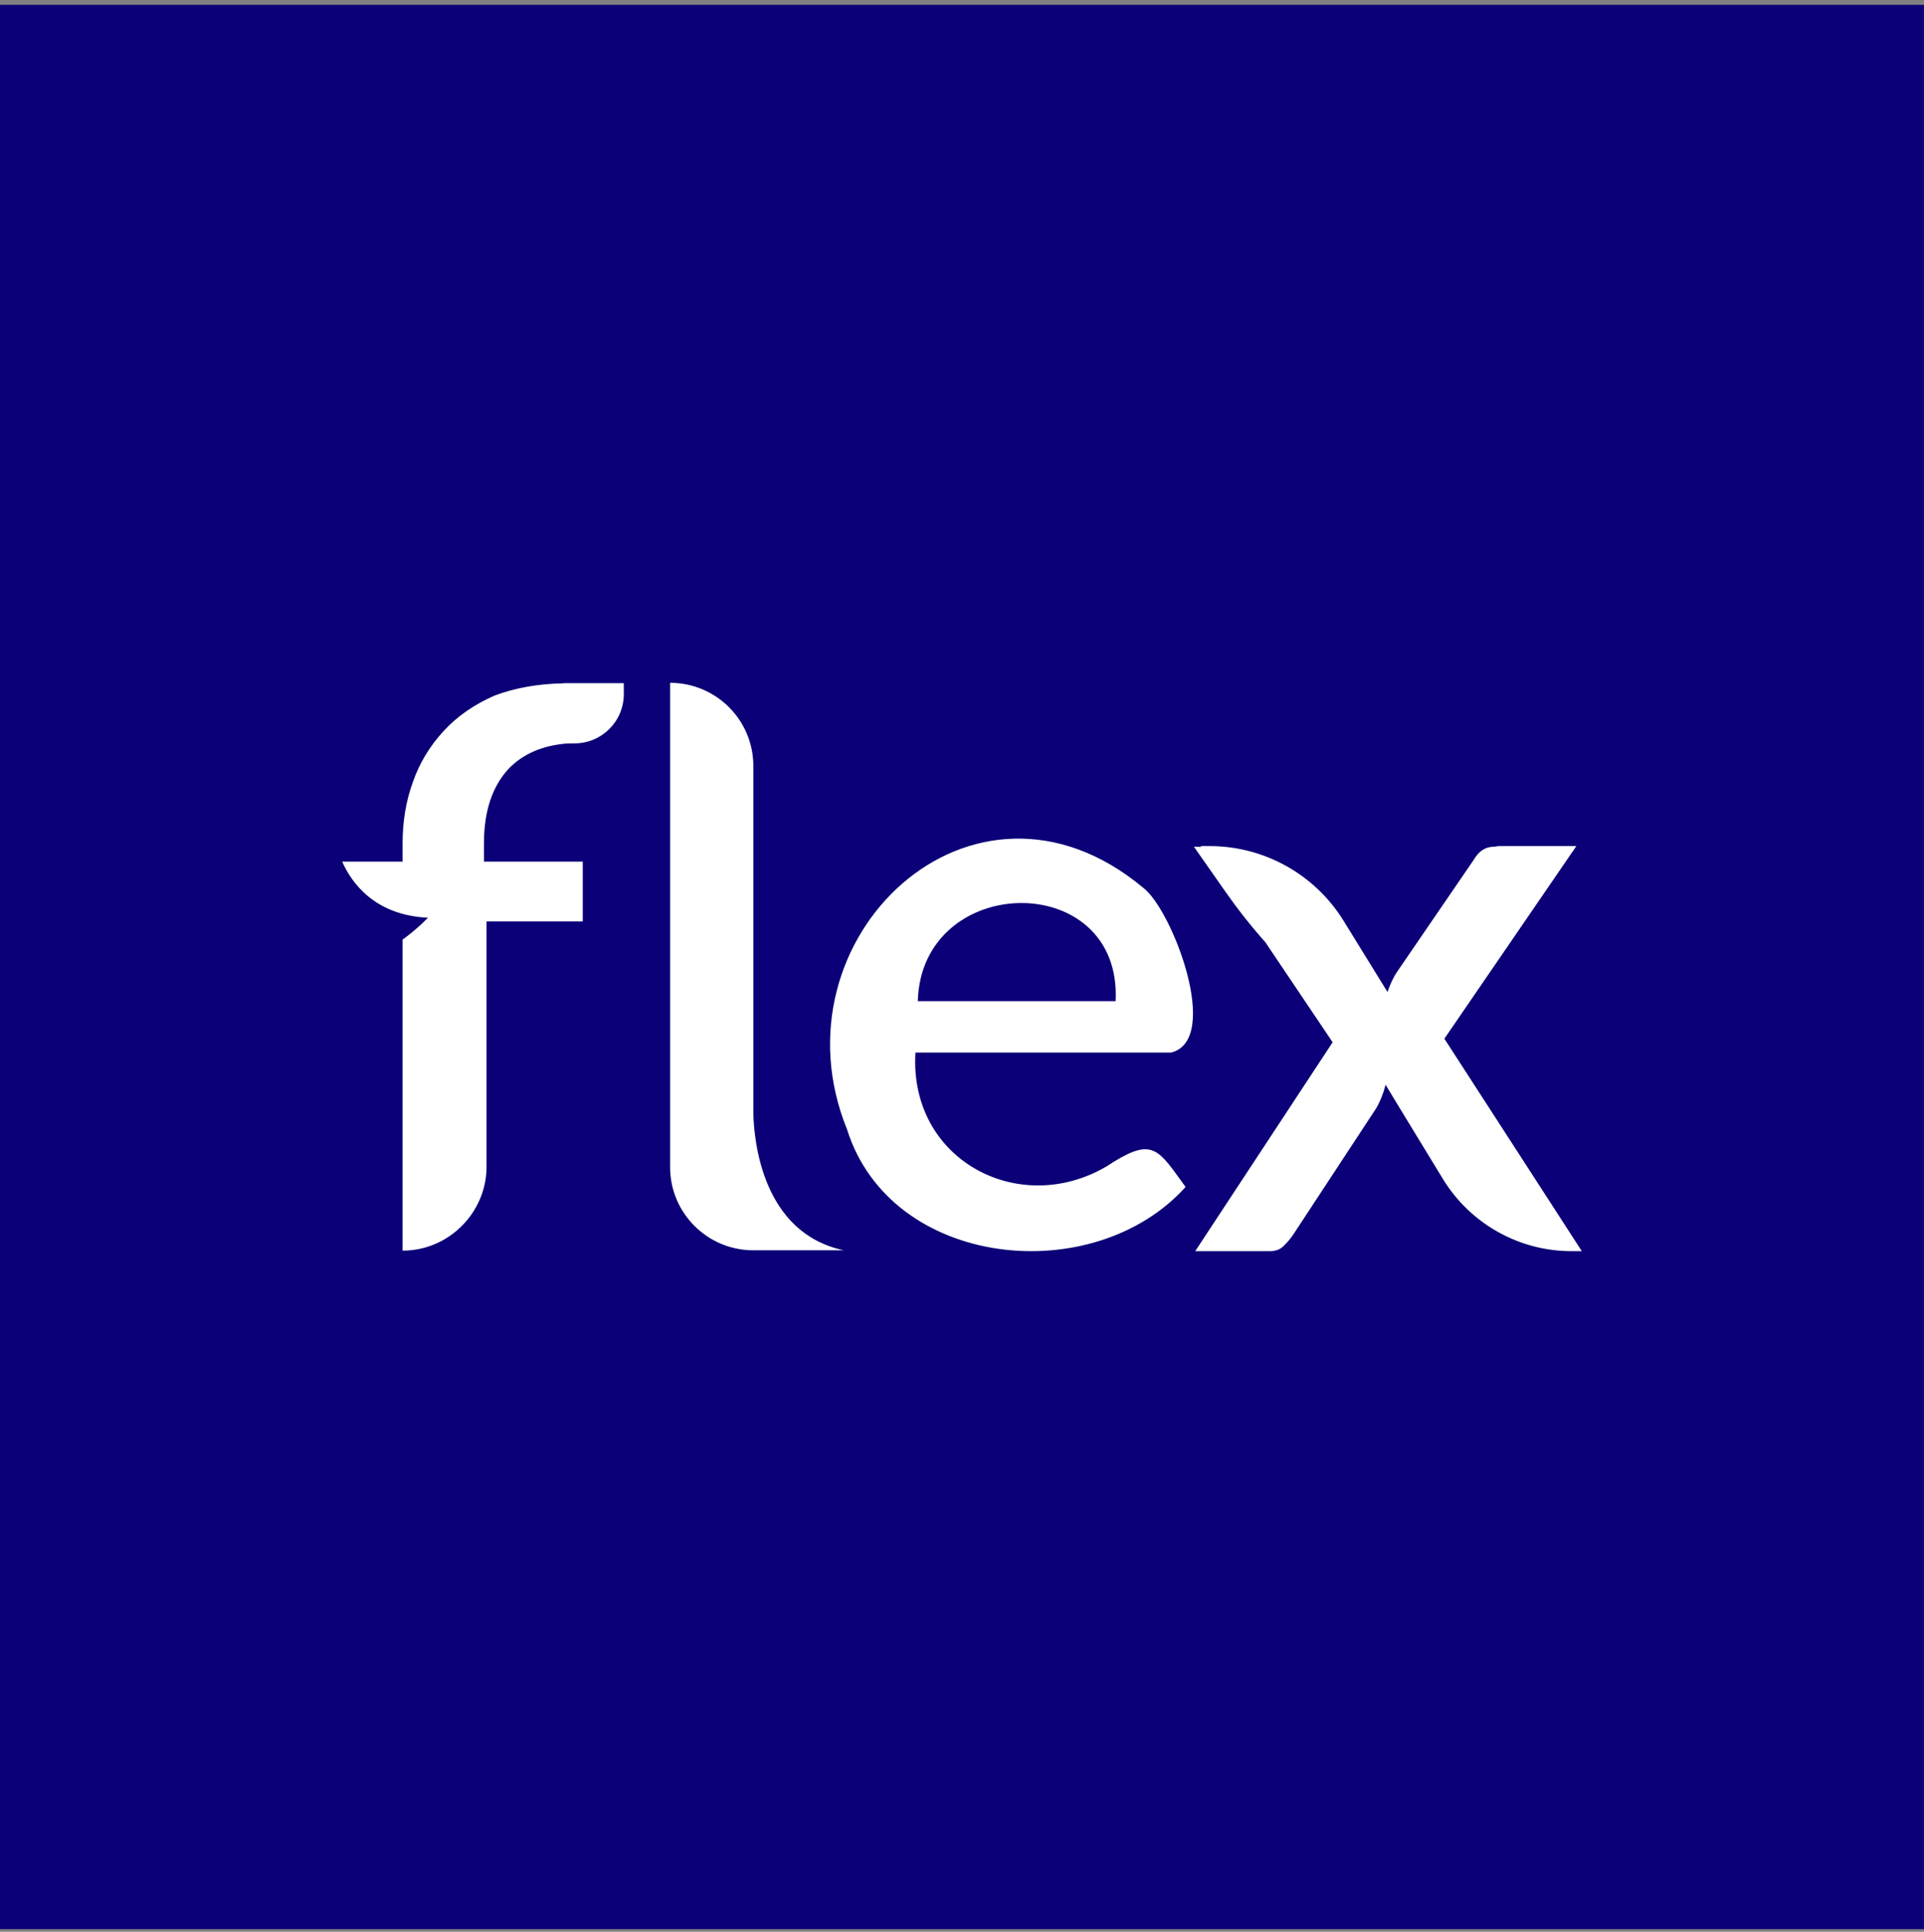 <svg width="256" height="257" viewBox="0 0 256 257" fill="none" xmlns="http://www.w3.org/2000/svg">
<rect x="0" y="0" width="256" height="257" fill="#808080" stroke="none"/>
<rect width="256" height="256" transform="translate(0 0.643)" fill="#0B0077"/>
<path fill-rule="evenodd" clip-rule="evenodd" d="M100.238 147.65V148.132C100.32 151.57 101.344 164.022 112.284 166.334H100.238C94.124 166.334 89.161 161.379 89.161 155.272V90.838C95.275 90.838 100.238 95.794 100.238 101.899V147.247V147.65ZM152.092 118.089C155.95 120.964 162.594 138.337 155.823 140.027H121.807C120.931 154.285 135.533 162.012 147.198 155.193C153.043 151.357 153.883 152.529 157.206 157.156C157.379 157.397 157.559 157.647 157.747 157.907C145.528 171.498 118.537 168.818 112.698 150.237C102.404 124.885 129.418 99.186 152.092 118.089ZM148.442 133.186H122.118C122.613 116.008 149.305 115.56 148.442 133.186ZM75.538 90.884H74.974V90.907C71.497 90.966 68.48 91.54 65.854 92.517C63.078 93.725 60.833 95.289 59.014 97.266C57.194 99.255 55.813 101.509 54.949 104.004C53.993 106.602 53.567 109.362 53.567 112.213V114.628H45.529C46.75 117.387 49.802 121.757 56.941 122.091C56.941 122.091 55.548 123.574 53.567 124.999V155.147V166.381C57.241 166.381 60.51 164.575 62.549 161.816C63.908 159.965 64.737 157.699 64.737 155.228V122.585H77.542V114.628H64.391V112.213C64.391 107.902 65.508 104.613 67.673 102.279C69.585 100.29 72.175 99.175 75.458 98.91C75.458 98.91 75.838 98.91 76.436 98.898C80.064 98.898 83 95.967 83 92.345V90.884H75.55H75.538ZM210.469 166.448H209.09C202.107 166.448 195.613 162.787 191.98 156.829L190.147 153.823L190.138 153.809C187.192 148.978 184.508 144.578 184.361 144.312C184.05 145.509 183.636 146.548 183.118 147.429L172.084 164.229C171.704 164.793 171.273 165.304 170.789 165.761C170.34 166.219 169.735 166.448 168.976 166.448H159.03L177.316 138.658L168.354 125.339C166.453 123.205 164.682 120.955 163.042 118.616L158.862 112.648C159.185 112.648 159.507 112.654 159.828 112.668L159.755 112.559H160.943C168.21 112.559 174.957 116.32 178.771 122.499C181.094 126.261 183.456 130.09 184.616 131.974C184.939 131.028 185.347 130.081 185.946 129.206L196.068 114.419C196.758 113.235 197.623 112.648 198.751 112.648H198.854C199.073 112.589 199.301 112.559 199.539 112.559H209.744L192.183 138.183L197.373 146.206L197.53 146.441L197.518 146.428L210.469 166.448Z" fill="white"/>
</svg>
